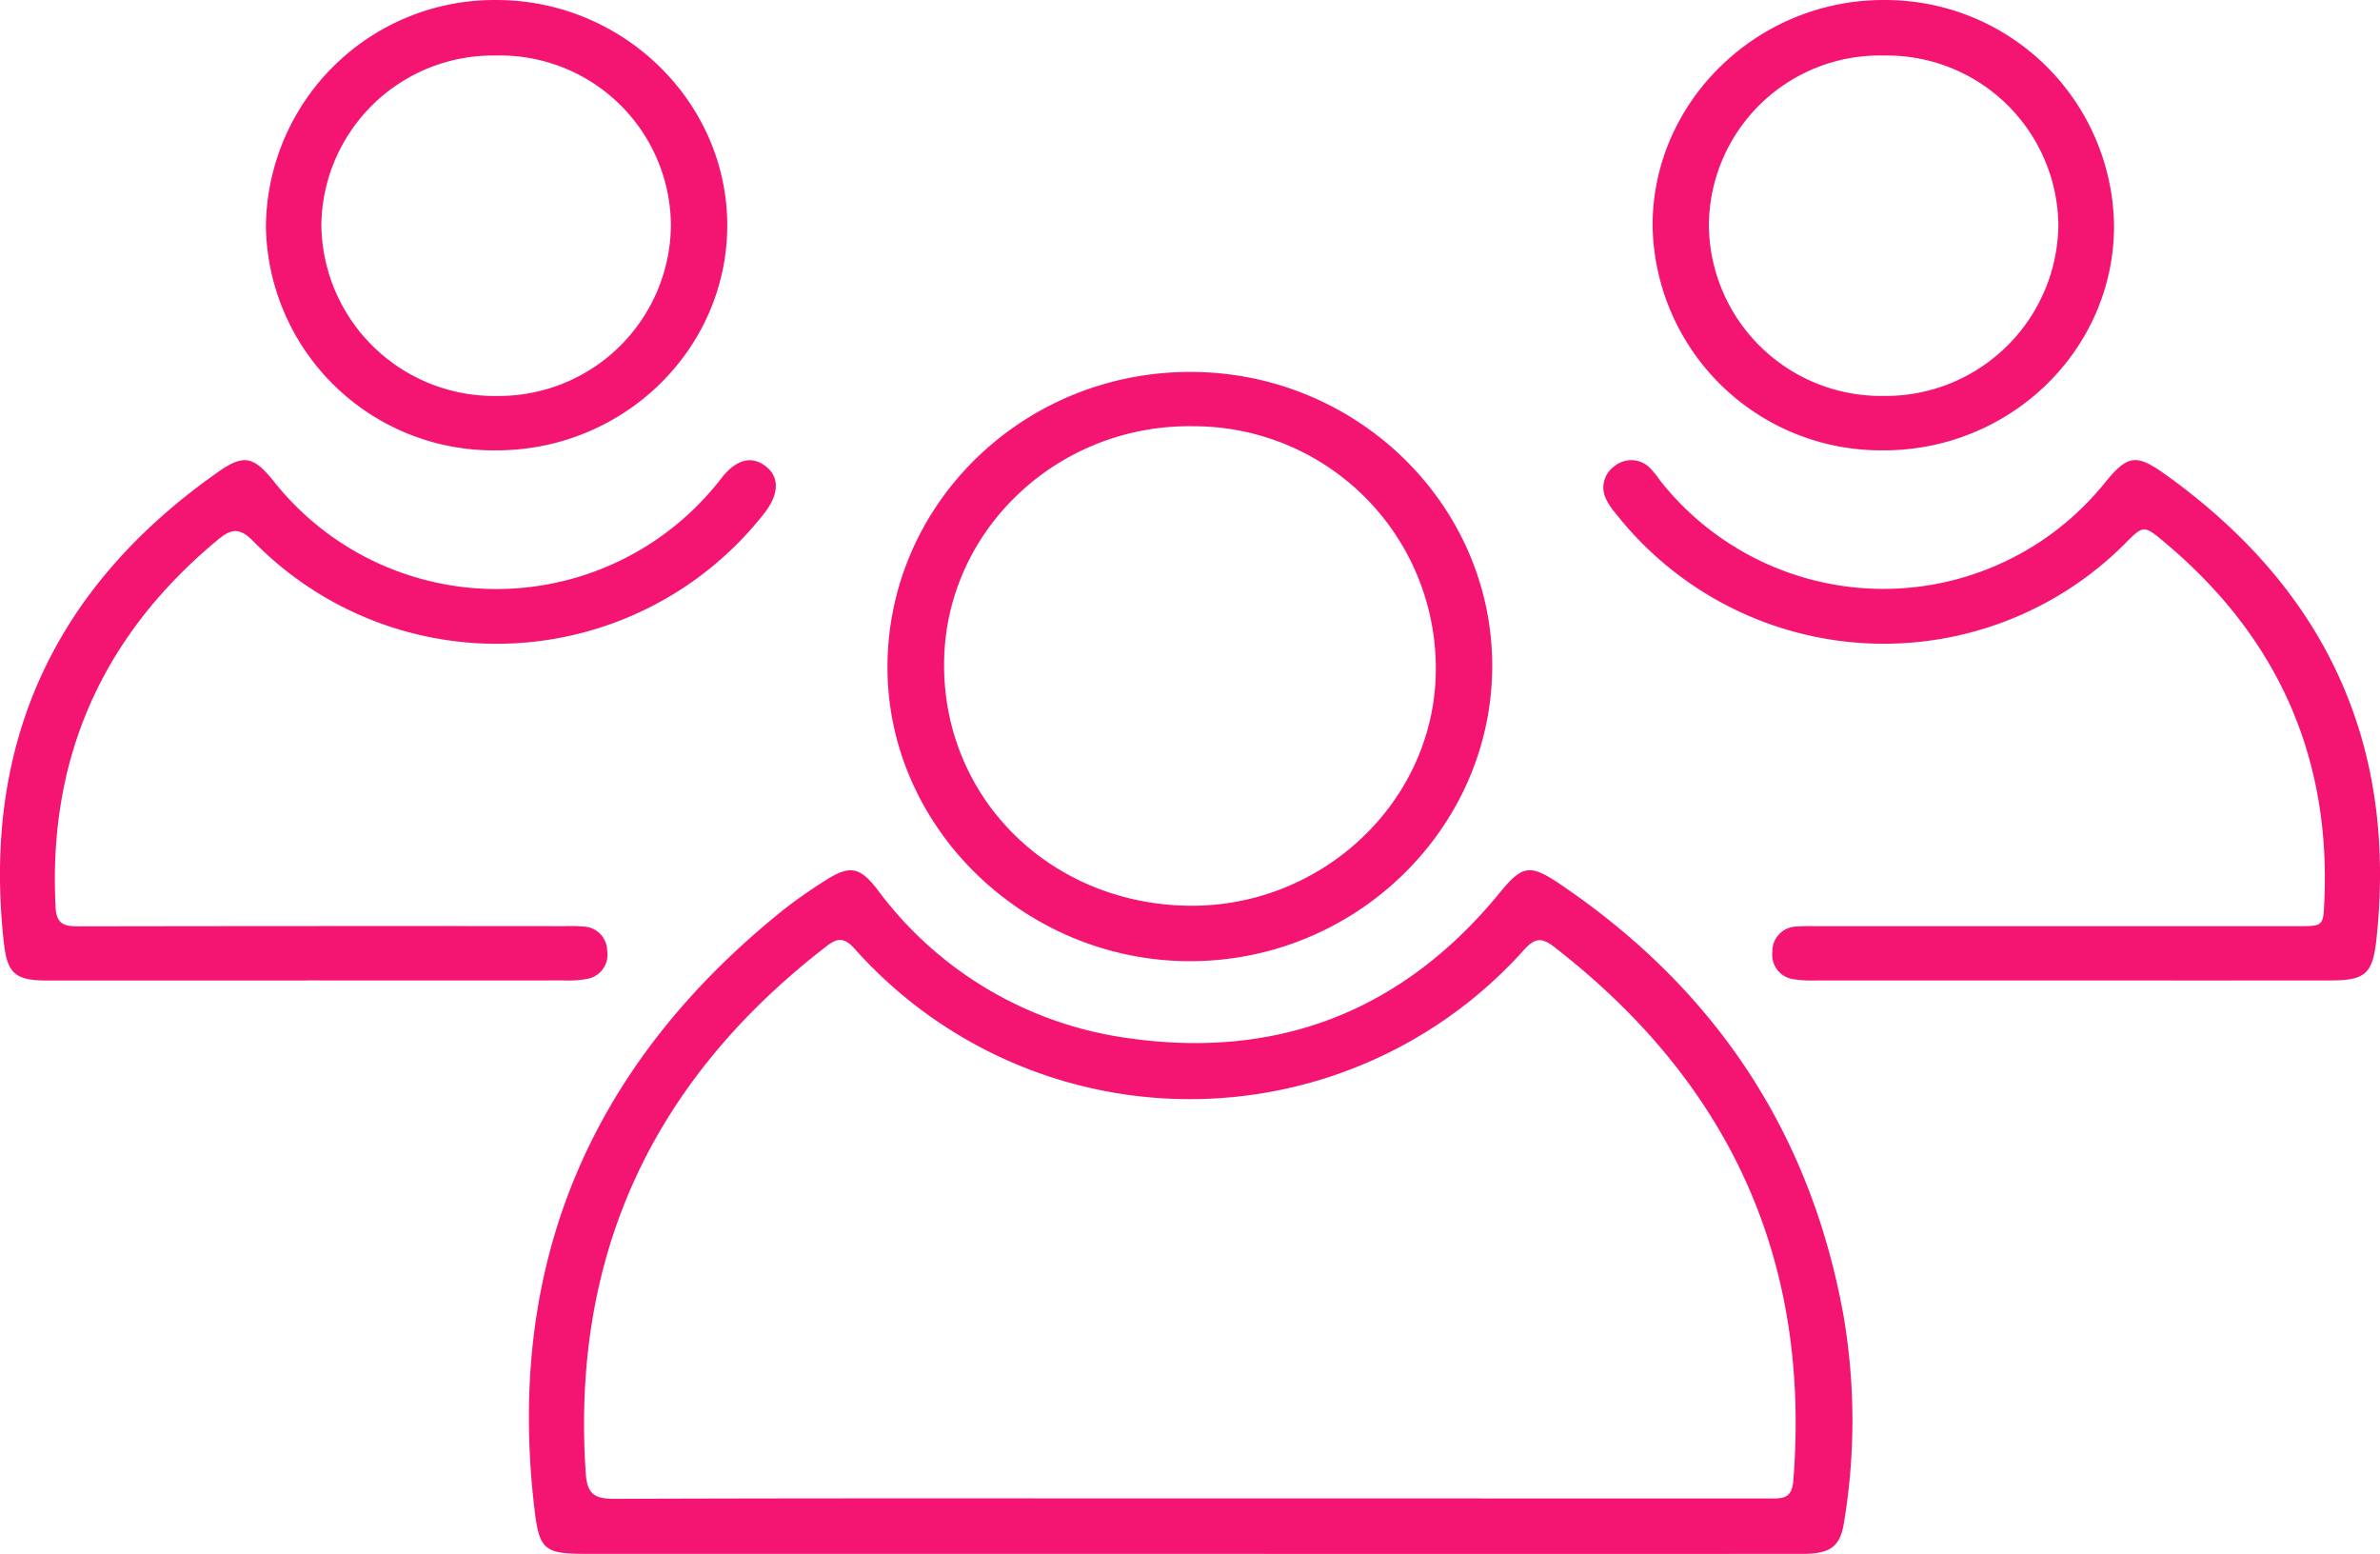 <svg id="Gruppe_24956" data-name="Gruppe 24956" xmlns="http://www.w3.org/2000/svg" xmlns:xlink="http://www.w3.org/1999/xlink" width="209.285" height="136.61" viewBox="0 0 209.285 136.61">
  <defs>
    <clipPath id="clip-path">
      <path id="Pfad_36535" data-name="Pfad 36535" d="M0,75.252H209.285V-61.358H0Z" transform="translate(0 61.358)" fill="#f41472"/>
    </clipPath>
  </defs>
  <g id="Gruppe_24955" data-name="Gruppe 24955" clip-path="url(#clip-path)">
    <g id="Gruppe_24949" data-name="Gruppe 24949" transform="translate(46.51 76.508)">
      <path id="Pfad_36529" data-name="Pfad 36529" d="M32.031,33.107H-20.918c-3.9,0-4.288-.3-4.729-4.094-2.5-21.487,4.976-38.952,21.939-52.551A43.368,43.368,0,0,1-.079-26.076c2.173-1.4,3.044-1.231,4.6.77a32.947,32.947,0,0,0,21.5,12.991C39.512-10.226,50.639-14.507,59.24-25c1.968-2.4,2.625-2.585,5.232-.83C78.169-16.6,86.574-3.954,89.48,12.15a54.57,54.57,0,0,1,.051,18.159c-.336,2.166-1.184,2.8-3.694,2.8q-26.9.007-53.806,0m-.183-4.878q25.532,0,51.066.007c1.142,0,2.026.08,2.155-1.554C86.605,7.307,79.507-8.271,64.047-20.247c-1.071-.83-1.672-.833-2.632.22a39.462,39.462,0,0,1-58.84-.011c-.859-.944-1.412-1.133-2.494-.3-15.322,11.8-22.5,27.178-21.2,46.368.127,1.884.822,2.246,2.589,2.238,16.792-.065,33.586-.038,50.38-.038" transform="translate(26.117 26.995)" fill="#f41472"/>
    </g>
    <g id="Gruppe_24950" data-name="Gruppe 24950" transform="translate(0 40.458)">
      <path id="Pfad_36530" data-name="Pfad 36530" d="M14.828,25.2q-11.395,0-22.792,0c-2.73,0-3.478-.588-3.778-3.257Q-14.681-4.239,7.107-19.52c2.235-1.57,3.106-1.363,4.86.813a24.966,24.966,0,0,0,39.395-.274c1.289-1.643,2.645-1.995,3.9-1.013,1.189.928,1.16,2.407-.08,4.032a29.887,29.887,0,0,1-44.961,2.58C9-14.635,8.28-14.557,7.038-13.526Q-8.235-.842-7.2,18.777c.078,1.547.846,1.663,2.082,1.661q21.334-.037,42.67-.016a14.114,14.114,0,0,1,1.71.036A2.148,2.148,0,0,1,41.3,22.582a2.157,2.157,0,0,1-1.812,2.485,9.481,9.481,0,0,1-2.046.125q-11.308.01-22.618,0" transform="translate(12.09 20.544)" fill="#f41472"/>
    </g>
    <g id="Gruppe_24951" data-name="Gruppe 24951" transform="translate(141.006 40.452)">
      <path id="Pfad_36531" data-name="Pfad 36531" d="M22.74,25.2q-11.311,0-22.623,0a10.342,10.342,0,0,1-1.877-.1,2.166,2.166,0,0,1-1.935-2.4,2.175,2.175,0,0,1,2.12-2.242,16.864,16.864,0,0,1,1.712-.029q21.163,0,42.331,0c2.287,0,2.28,0,2.376-2.2C45.412,5.435,40.671-5.056,30.8-13.32c-1.843-1.543-1.861-1.521-3.507.136a29.974,29.974,0,0,1-44.771-2.685,5.646,5.646,0,0,1-.766-1.115,2.287,2.287,0,0,1,.663-3.028,2.321,2.321,0,0,1,3.246.287,8.354,8.354,0,0,1,.737.931,24.992,24.992,0,0,0,39.085.307c2.033-2.5,2.765-2.667,5.368-.806C45.011-9.161,51.292,4.465,49.415,21.657c-.327,2.988-1.015,3.538-4.052,3.54q-11.311.01-22.623,0" transform="translate(18.541 20.547)" fill="#f41472"/>
    </g>
    <g id="Gruppe_24952" data-name="Gruppe 24952" transform="translate(78.039 32.698)">
      <path id="Pfad_36532" data-name="Pfad 36532" d="M14.661,28.537c-14.594,0-26.7-11.818-26.615-25.989.089-14.271,11.943-25.787,26.575-25.816C29.293-23.3,41.285-11.6,41.225,2.672c-.06,14.214-12.021,25.86-26.564,25.865m-.209-4.876c11.74.191,21.6-9.053,21.81-20.454A21.285,21.285,0,0,0,15-18.492C3.093-18.713-6.793-9.426-6.973,2.156c-.185,11.9,9.182,21.3,21.425,21.505" transform="translate(11.954 23.268)" fill="#f41472"/>
    </g>
    <g id="Gruppe_24953" data-name="Gruppe 24953" transform="translate(145.321 0.002)">
      <path id="Pfad_36533" data-name="Pfad 36533" d="M11.169,21.808A20.073,20.073,0,0,1-9.107,2.05C-9.125-8.855.124-17.845,11.3-17.781A20.106,20.106,0,0,1,31.47,2.1c-.018,10.892-9.115,19.724-20.3,19.711M11.245-12.9A15.023,15.023,0,0,0-4.158,2.068a15.142,15.142,0,0,0,15.3,14.959A15.2,15.2,0,0,0,26.574,2,15.075,15.075,0,0,0,11.245-12.9" transform="translate(9.107 17.781)" fill="#f41472"/>
    </g>
    <g id="Gruppe_24954" data-name="Gruppe 24954" transform="translate(23.382 0.001)">
      <path id="Pfad_36534" data-name="Pfad 36534" d="M11.2,21.809A20.006,20.006,0,0,1-9.132,2.138a20.1,20.1,0,0,1,20.287-19.92c11.114.011,20.27,8.946,20.281,19.793.013,10.878-9.068,19.762-20.236,19.8M11.091-12.9A15.092,15.092,0,0,0-4.256,1.993,15.206,15.206,0,0,0,11.173,17.028,15.135,15.135,0,0,0,26.482,2.08,15.021,15.021,0,0,0,11.091-12.9" transform="translate(9.132 17.782)" fill="#f41472"/>
    </g>
  </g>
</svg>
